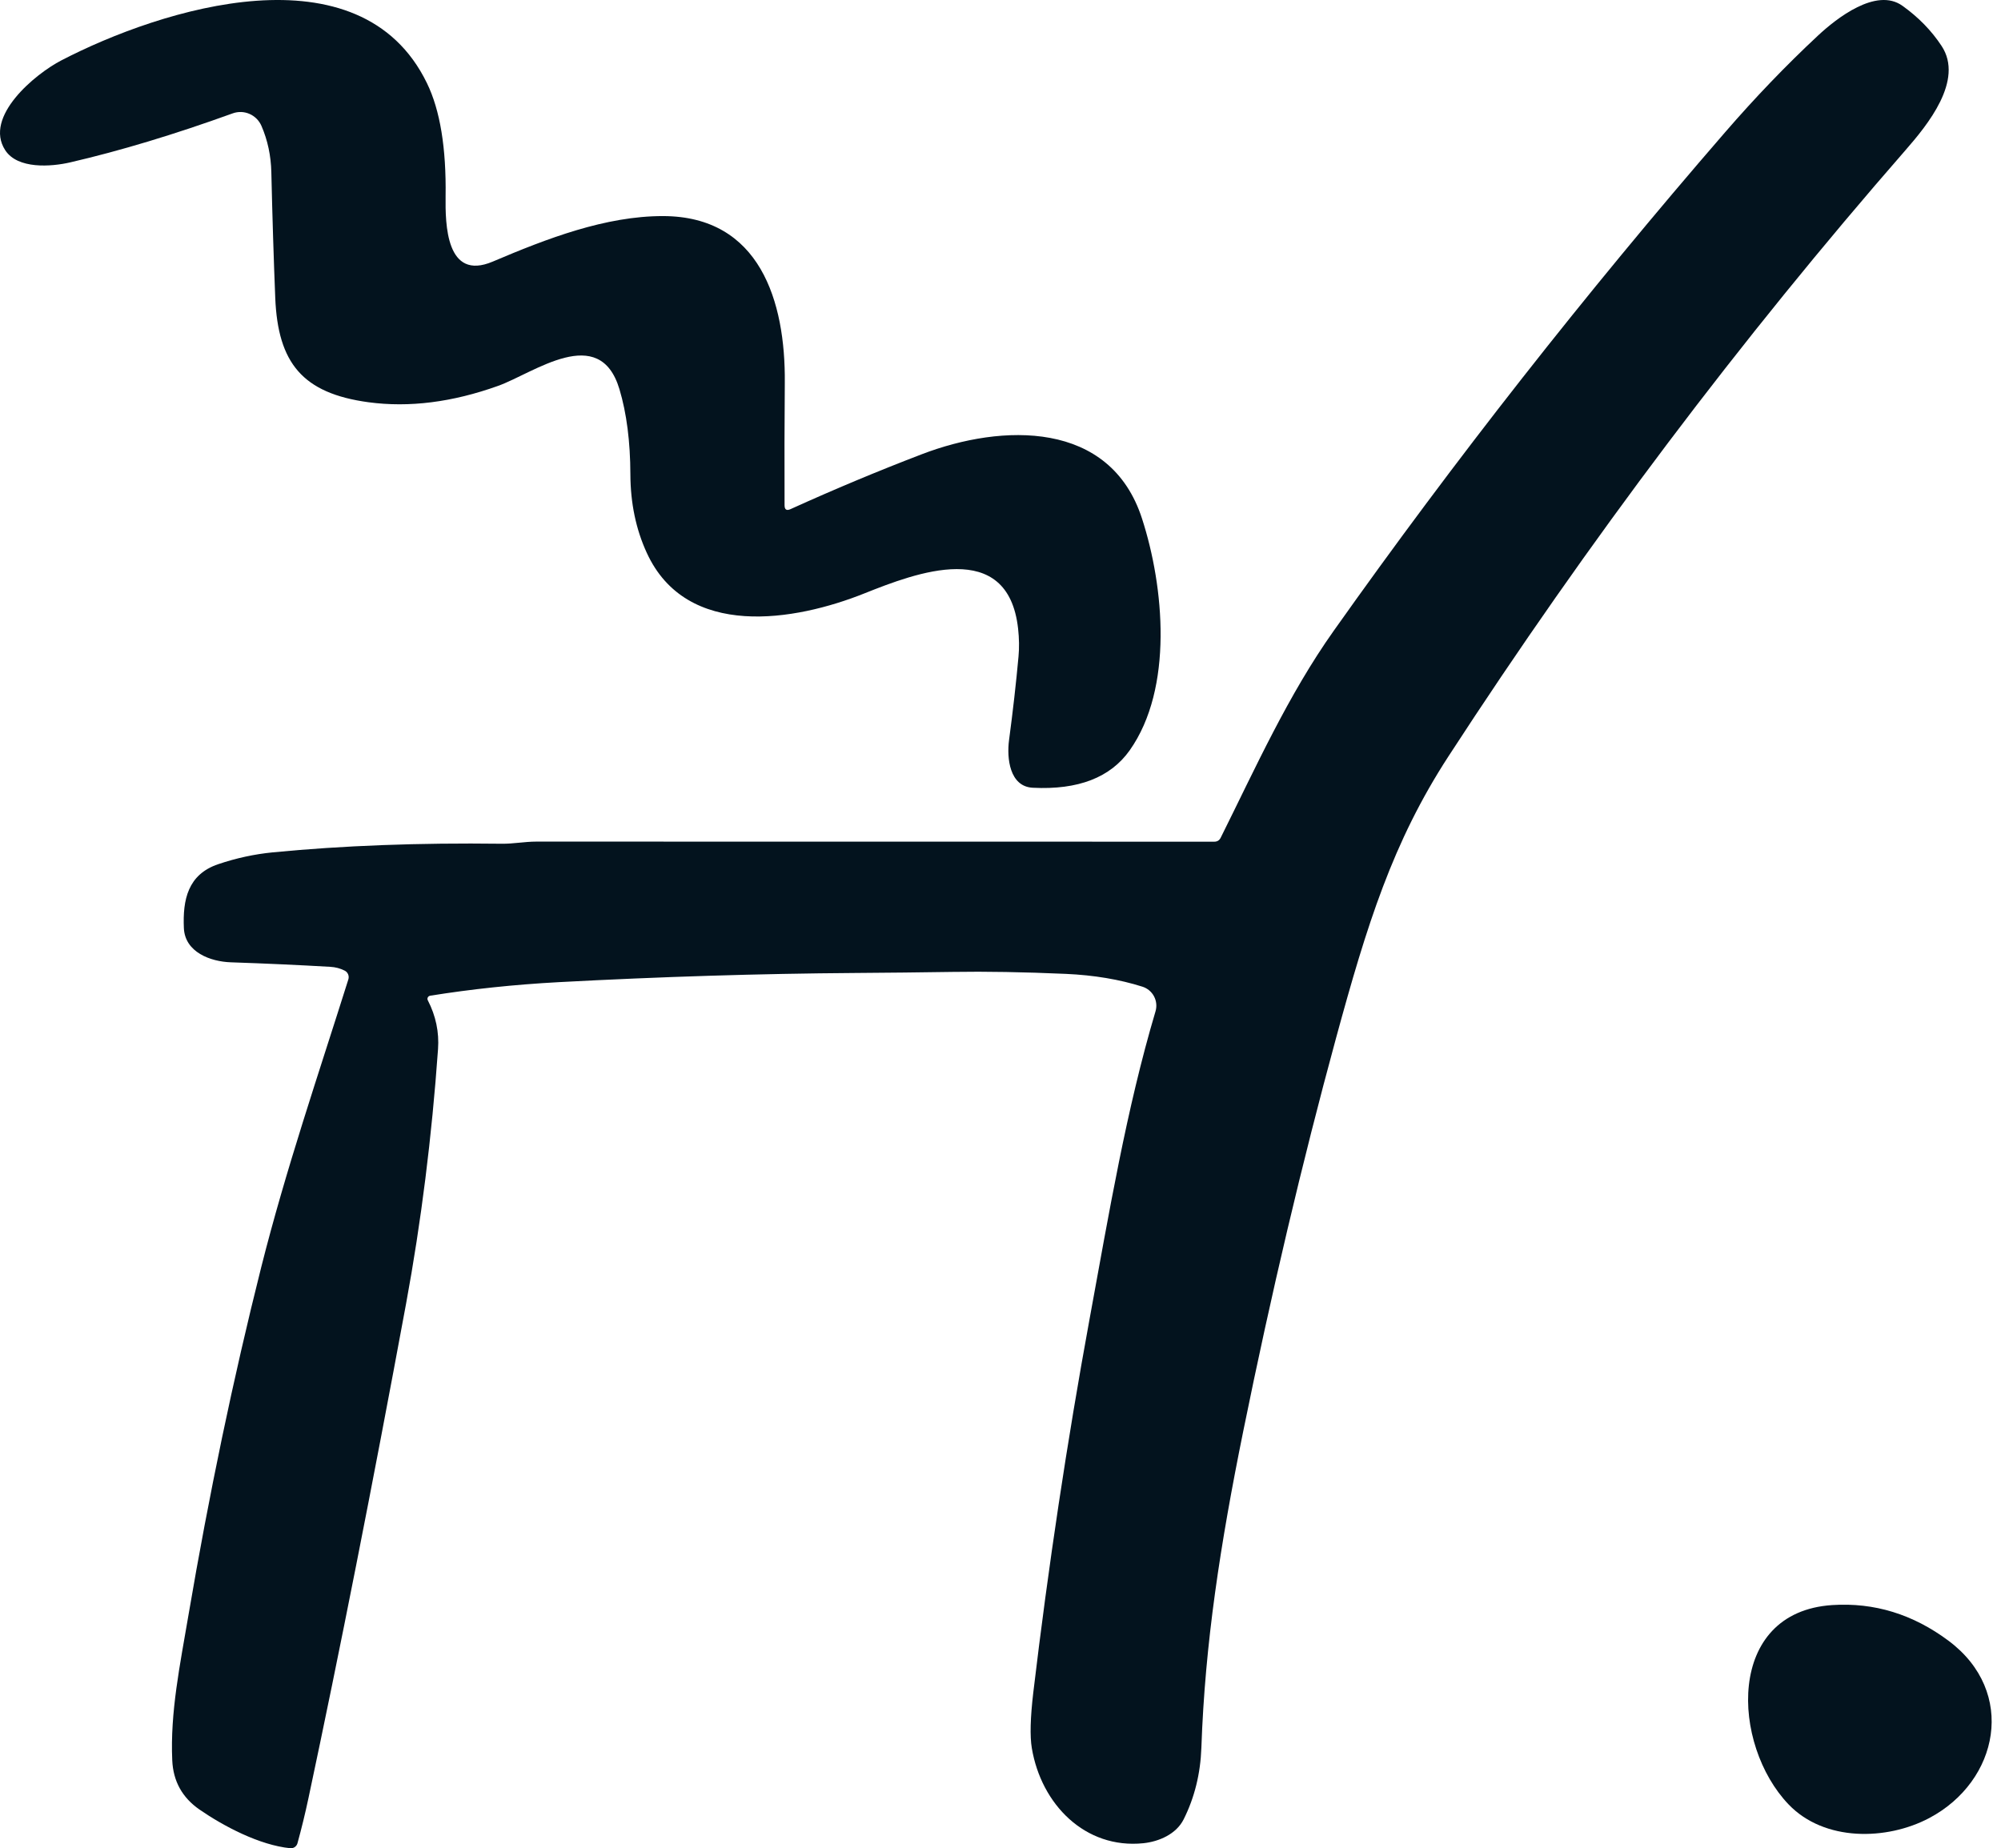 <?xml version="1.0" encoding="UTF-8"?>
<svg xmlns="http://www.w3.org/2000/svg" width="118" height="109" viewBox="0 0 118 109" fill="none">
  <path d="M25.229 58.994C25.701 59.91 25.902 60.869 25.831 61.87C25.465 67.052 24.836 72.057 23.946 76.887C21.949 87.689 20.03 97.411 18.188 106.054C17.998 106.948 17.782 107.833 17.541 108.708C17.516 108.798 17.459 108.877 17.382 108.93C17.304 108.983 17.21 109.007 17.117 108.998C15.308 108.819 13.187 107.7 11.764 106.717C10.748 106.013 10.213 105.047 10.158 103.817C10.028 100.988 10.621 98.156 11.108 95.284C12.326 88.127 13.757 81.282 15.4 74.751C16.861 68.955 18.766 63.4 20.541 57.764C20.573 57.664 20.569 57.556 20.529 57.461C20.489 57.364 20.416 57.286 20.324 57.241C20.06 57.108 19.777 57.034 19.475 57.018C17.633 56.911 15.681 56.822 13.62 56.752C12.41 56.713 10.905 56.156 10.843 54.732C10.77 53.071 11.074 51.57 12.868 50.965C13.929 50.606 15.001 50.374 16.085 50.267C20.207 49.867 24.704 49.697 29.578 49.759C30.278 49.769 30.929 49.633 31.628 49.633C44.971 49.639 58.297 49.641 71.608 49.638C71.781 49.638 71.907 49.56 71.984 49.405C74.038 45.284 75.962 40.989 78.653 37.197C85.778 27.134 93.465 17.341 101.715 7.817C103.503 5.751 105.335 3.843 107.213 2.093C108.293 1.086 110.642 -0.764 112.185 0.34C113.13 1.015 113.9 1.804 114.495 2.708C115.836 4.737 113.646 7.391 112.383 8.839C102.648 19.996 93.658 31.919 85.415 44.606C82.126 49.662 80.607 54.543 78.784 61.231C76.787 68.562 74.964 76.286 73.315 84.403C71.96 91.085 71.058 96.93 70.846 103.071C70.791 104.607 70.442 106.017 69.799 107.298C69.36 108.17 68.343 108.606 67.426 108.703C63.988 109.056 61.403 106.407 60.848 103.1C60.729 102.399 60.758 101.3 60.935 99.802C61.822 92.351 62.927 85.021 64.248 77.812C65.411 71.473 66.423 65.429 68.14 59.647C68.229 59.353 68.198 59.035 68.055 58.762C67.911 58.489 67.667 58.284 67.373 58.19C66.017 57.76 64.51 57.508 62.855 57.434C60.366 57.325 58.141 57.286 56.18 57.318C54.27 57.347 52.344 57.368 50.403 57.381C44.795 57.42 38.971 57.6 32.93 57.923C30.32 58.065 27.797 58.332 25.364 58.722C25.334 58.728 25.306 58.74 25.282 58.758C25.258 58.775 25.239 58.798 25.226 58.825C25.212 58.852 25.206 58.881 25.206 58.91C25.207 58.939 25.215 58.968 25.229 58.994Z" fill="#03131E"></path>
  <path d="M46.622 30.024C49.21 28.851 51.789 27.772 54.361 26.788C59.104 24.97 65.474 24.775 67.347 30.589C68.648 34.605 69.206 40.589 66.62 44.249C65.481 45.857 63.575 46.593 60.904 46.457C59.532 46.389 59.364 44.707 59.503 43.655C59.734 41.92 59.921 40.274 60.062 38.718C60.11 38.205 60.102 37.657 60.038 37.076C59.441 31.686 53.995 33.791 50.975 34.995C46.897 36.627 40.487 37.733 38.138 32.597C37.502 31.213 37.181 29.673 37.174 27.977C37.168 26.044 36.953 24.369 36.529 22.953C35.354 19.025 31.483 22.002 29.369 22.758C26.675 23.723 24.131 24.044 21.736 23.723C17.831 23.196 16.391 21.398 16.232 17.577C16.139 15.271 16.062 12.798 16.001 10.16C15.979 9.185 15.785 8.274 15.419 7.426C15.281 7.108 15.03 6.855 14.715 6.718C14.401 6.58 14.046 6.569 13.724 6.685C10.273 7.933 7.08 8.896 4.146 9.575C3.014 9.838 1.04 9.985 0.308 8.859C-0.978 6.88 2.08 4.356 3.616 3.562C9.505 0.506 21.24 -3.208 25.179 4.907C25.953 6.499 26.319 8.724 26.277 11.583C26.258 13.206 26.297 16.598 29.056 15.428C32.243 14.073 35.701 12.738 39.105 12.743C44.812 12.758 46.324 17.767 46.28 22.568C46.261 24.887 46.256 27.296 46.266 29.795C46.266 30.058 46.385 30.134 46.622 30.024Z" fill="#03131E"></path>
  <path d="M114.905 96.762C118.952 99.78 117.873 105.043 113.772 107.217C111.263 108.547 107.586 108.617 105.477 106.418C102.104 102.904 101.743 95.068 108.05 94.658C110.524 94.497 112.809 95.198 114.905 96.762Z" fill="#03131E"></path>
</svg>
